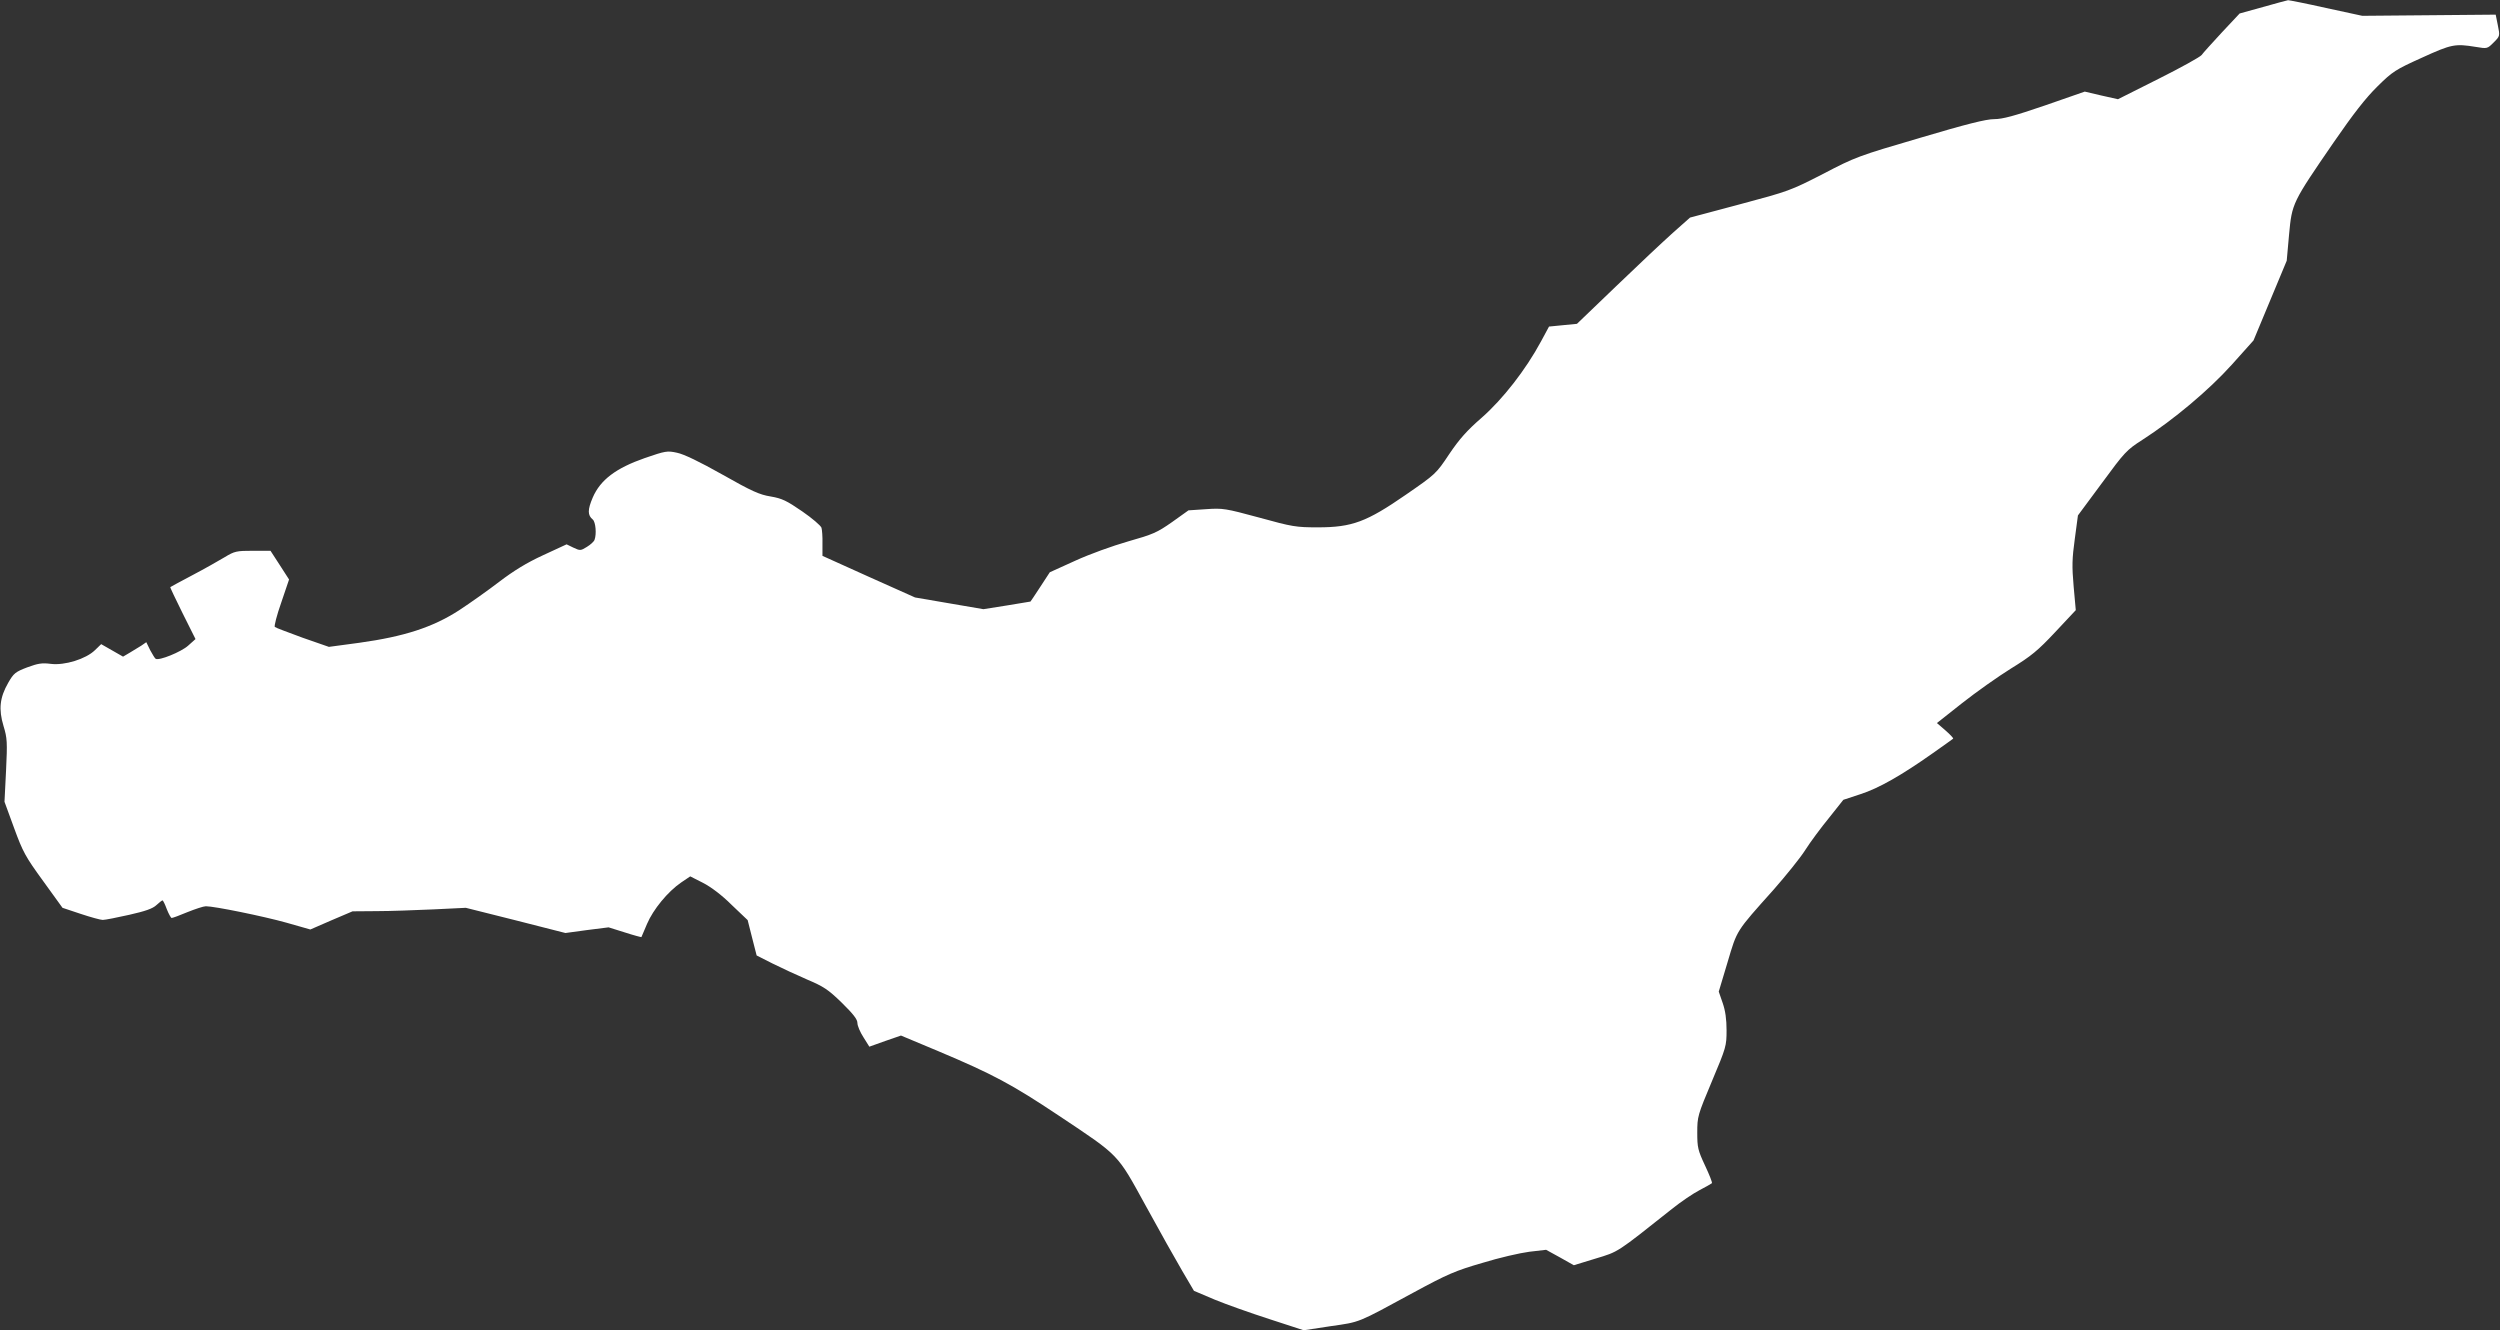 <?xml version="1.0" standalone="no"?>
<!DOCTYPE svg PUBLIC "-//W3C//DTD SVG 20010904//EN"
 "http://www.w3.org/TR/2001/REC-SVG-20010904/DTD/svg10.dtd">
<svg version="1.0" xmlns="http://www.w3.org/2000/svg"
 width="1280pt" height="681pt" viewBox="0 0 1280 681"
 preserveAspectRatio="xMidYMid meet">
<rect x="0" y="0" width="1280" height="681" fill="#333333" stroke="none"/>
<g transform="translate(0,681) scale(0.1,-0.1)"
fill="#ffffff" stroke="none">
<path d="M11586 6774 l-119 -33 -91 -97 c-50 -54 -97 -106 -104 -116 -8 -10
-107 -65 -221 -122 l-207 -104 -85 19 -85 20 -204 -71 c-158 -54 -217 -70
-260 -70 -41 0 -141 -25 -380 -96 -314 -92 -331 -98 -495 -184 -168 -86 -176
-89 -427 -156 l-255 -68 -89 -79 c-49 -44 -179 -166 -289 -272 l-201 -193 -72
-7 -71 -7 -41 -76 c-78 -145 -196 -296 -303 -390 -76 -66 -115 -110 -167 -187
-67 -101 -70 -103 -222 -208 -201 -139 -275 -167 -451 -167 -111 0 -130 3
-300 50 -174 47 -186 49 -272 43 l-90 -6 -84 -60 c-77 -54 -98 -63 -225 -99
-80 -23 -197 -65 -271 -99 l-130 -59 -49 -75 c-27 -41 -49 -75 -50 -75 0 0
-55 -9 -121 -20 l-120 -19 -175 30 -175 30 -237 106 -237 107 0 62 c1 35 -2
72 -5 82 -4 11 -48 49 -99 84 -80 55 -103 66 -161 76 -57 9 -97 27 -247 112
-117 66 -198 105 -233 112 -50 11 -59 9 -164 -27 -149 -52 -228 -112 -267
-202 -27 -63 -27 -91 0 -113 15 -13 20 -75 9 -104 -3 -9 -21 -25 -39 -36 -32
-20 -35 -20 -69 -4 l-35 17 -121 -56 c-85 -39 -152 -81 -223 -135 -56 -43
-149 -109 -207 -147 -135 -87 -280 -134 -510 -166 l-156 -21 -135 47 c-73 27
-138 51 -142 55 -4 4 10 60 33 125 l40 118 -47 73 -48 74 -90 0 c-84 0 -94 -2
-145 -33 -30 -18 -104 -60 -165 -92 -60 -32 -111 -59 -113 -61 -2 -1 27 -61
63 -134 l66 -132 -38 -34 c-36 -32 -149 -78 -166 -67 -4 2 -16 22 -28 44 l-20
41 -26 -18 c-15 -9 -41 -25 -59 -36 l-34 -20 -56 32 -56 32 -32 -31 c-46 -45
-155 -79 -226 -70 -45 6 -67 2 -121 -18 -60 -23 -69 -30 -97 -79 -43 -75 -50
-135 -24 -221 19 -62 20 -83 13 -228 l-8 -160 49 -134 c45 -123 58 -147 149
-272 l99 -137 93 -31 c51 -17 102 -31 113 -31 12 0 73 12 135 26 84 19 121 32
140 50 14 13 28 24 31 24 3 0 13 -20 22 -45 10 -25 21 -45 25 -45 5 0 41 13
81 30 40 16 82 30 94 30 44 0 294 -51 412 -84 l123 -35 108 47 108 46 125 1
c69 0 199 5 290 9 l165 8 255 -64 255 -65 110 15 111 14 83 -26 c46 -15 85
-25 85 -24 1 2 14 32 29 68 31 73 106 165 175 212 l46 31 65 -33 c41 -21 97
-63 147 -113 l82 -78 23 -91 23 -90 81 -41 c44 -22 124 -59 177 -82 85 -36
108 -51 178 -119 59 -58 80 -85 80 -104 0 -14 14 -47 31 -73 l30 -48 81 29 81
28 191 -80 c280 -118 377 -170 617 -330 315 -210 297 -192 446 -463 69 -126
153 -276 186 -332 l60 -102 106 -45 c58 -24 185 -69 281 -100 l175 -57 138 21
c153 22 133 14 422 171 177 96 217 113 355 153 84 26 193 51 240 57 l86 10 71
-39 71 -40 111 34 c119 36 105 27 391 254 45 36 108 79 141 96 32 17 61 33 64
36 3 3 -13 43 -35 90 -37 79 -40 93 -40 169 0 82 2 89 75 263 73 173 75 181
75 261 0 56 -6 100 -20 140 l-20 58 45 150 c50 168 41 154 236 372 63 72 137
163 162 203 26 41 81 115 122 165 l73 92 88 29 c93 30 209 96 369 209 55 39
102 72 105 75 3 2 -15 21 -39 42 l-44 38 129 102 c71 56 184 136 250 177 104
64 137 91 227 187 l105 112 -11 122 c-9 103 -8 142 6 243 l16 120 123 166
c116 158 126 169 207 221 160 103 340 254 458 385 l111 124 85 204 85 204 12
134 c15 161 16 163 229 473 100 145 163 226 223 285 78 77 92 86 227 147 153
70 171 73 276 56 60 -10 60 -10 93 23 32 32 32 33 21 87 l-11 55 -341 -3 -342
-3 -185 40 c-102 23 -189 40 -195 40 -5 -1 -63 -16 -129 -35z"/>
</g>
</svg>
